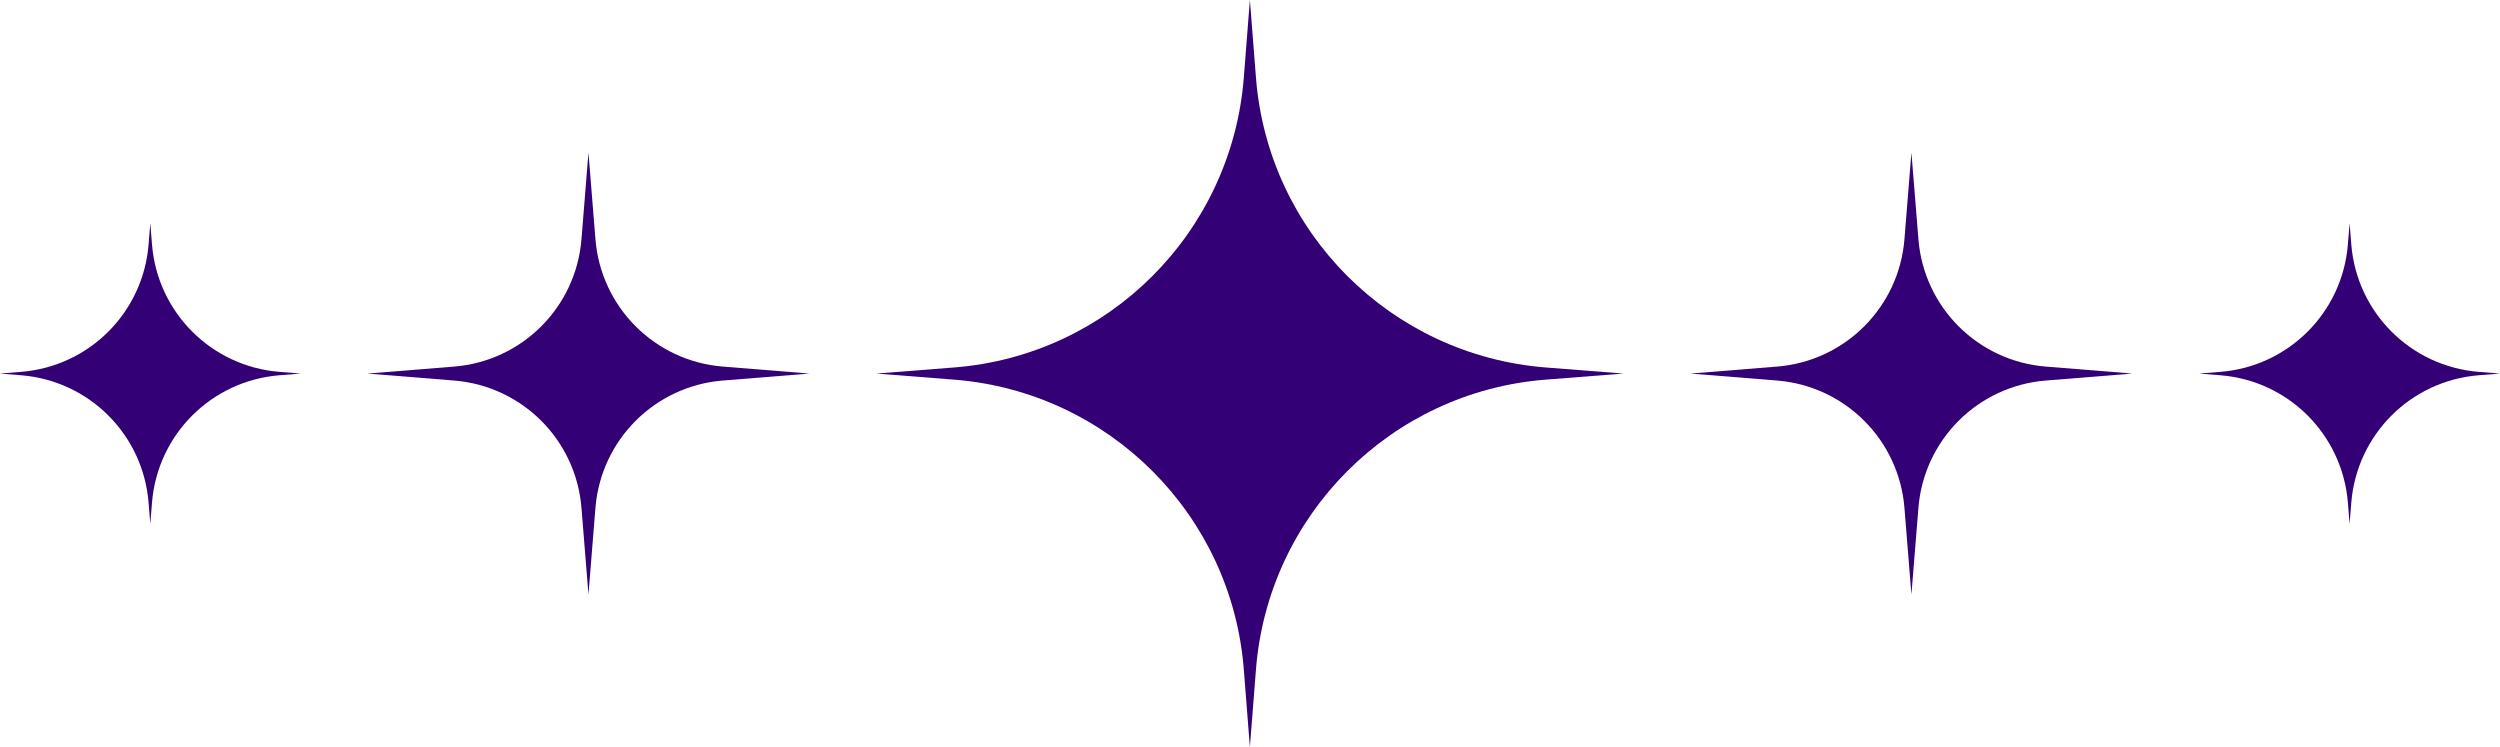 <svg xmlns="http://www.w3.org/2000/svg" id="Layer_2" data-name="Layer 2" viewBox="0 0 218.24 65.22"><defs><style>      .cls-1 {        fill: #330075;        stroke-width: 0px;      }    </style></defs><g id="Layer_30" data-name="Layer 30"><g><path class="cls-1" d="M134.95,32.08l6.77.53-6.77.53c-13.52,1.05-24.25,11.79-25.31,25.31l-.53,6.77-.53-6.77c-1.05-13.52-11.79-24.25-25.31-25.31l-6.77-.53,6.77-.53c13.52-1.05,24.25-11.79,25.31-25.31l.53-6.77.53,6.77c1.05,13.52,11.79,24.25,25.31,25.31Z"></path><path class="cls-1" d="M63.09,32l7.57.61-7.57.61c-5.93.48-10.63,5.18-11.11,11.11l-.61,7.57-.61-7.57c-.48-5.93-5.18-10.63-11.11-11.11l-7.57-.61,7.57-.61c5.93-.48,10.63-5.18,11.11-11.11l.61-7.57.61,7.57c.48,5.93,5.18,10.63,11.11,11.11Z"></path><path class="cls-1" d="M24.38,32.46l1.87.15-1.87.15c-5.93.48-10.63,5.18-11.11,11.11l-.15,1.87-.15-1.87c-.48-5.93-5.18-10.63-11.11-11.11l-1.87-.15,1.87-.15c5.93-.48,10.63-5.18,11.11-11.11l.15-1.87.15,1.87c.48,5.93,5.18,10.63,11.11,11.11Z"></path><path class="cls-1" d="M216.37,32.46l1.87.15-1.87.15c-5.93.48-10.63,5.18-11.11,11.11l-.15,1.87-.15-1.87c-.48-5.93-5.18-10.63-11.11-11.11l-1.87-.15,1.87-.15c5.93-.48,10.63-5.18,11.11-11.11l.15-1.87.15,1.87c.48,5.93,5.18,10.63,11.11,11.11Z"></path><path class="cls-1" d="M178.58,32l7.57.61-7.57.61c-5.93.48-10.63,5.18-11.11,11.11l-.61,7.57-.61-7.57c-.48-5.93-5.18-10.63-11.11-11.11l-7.57-.61,7.57-.61c5.93-.48,10.63-5.18,11.11-11.11l.61-7.57.61,7.57c.48,5.93,5.18,10.63,11.11,11.11Z"></path></g></g></svg>